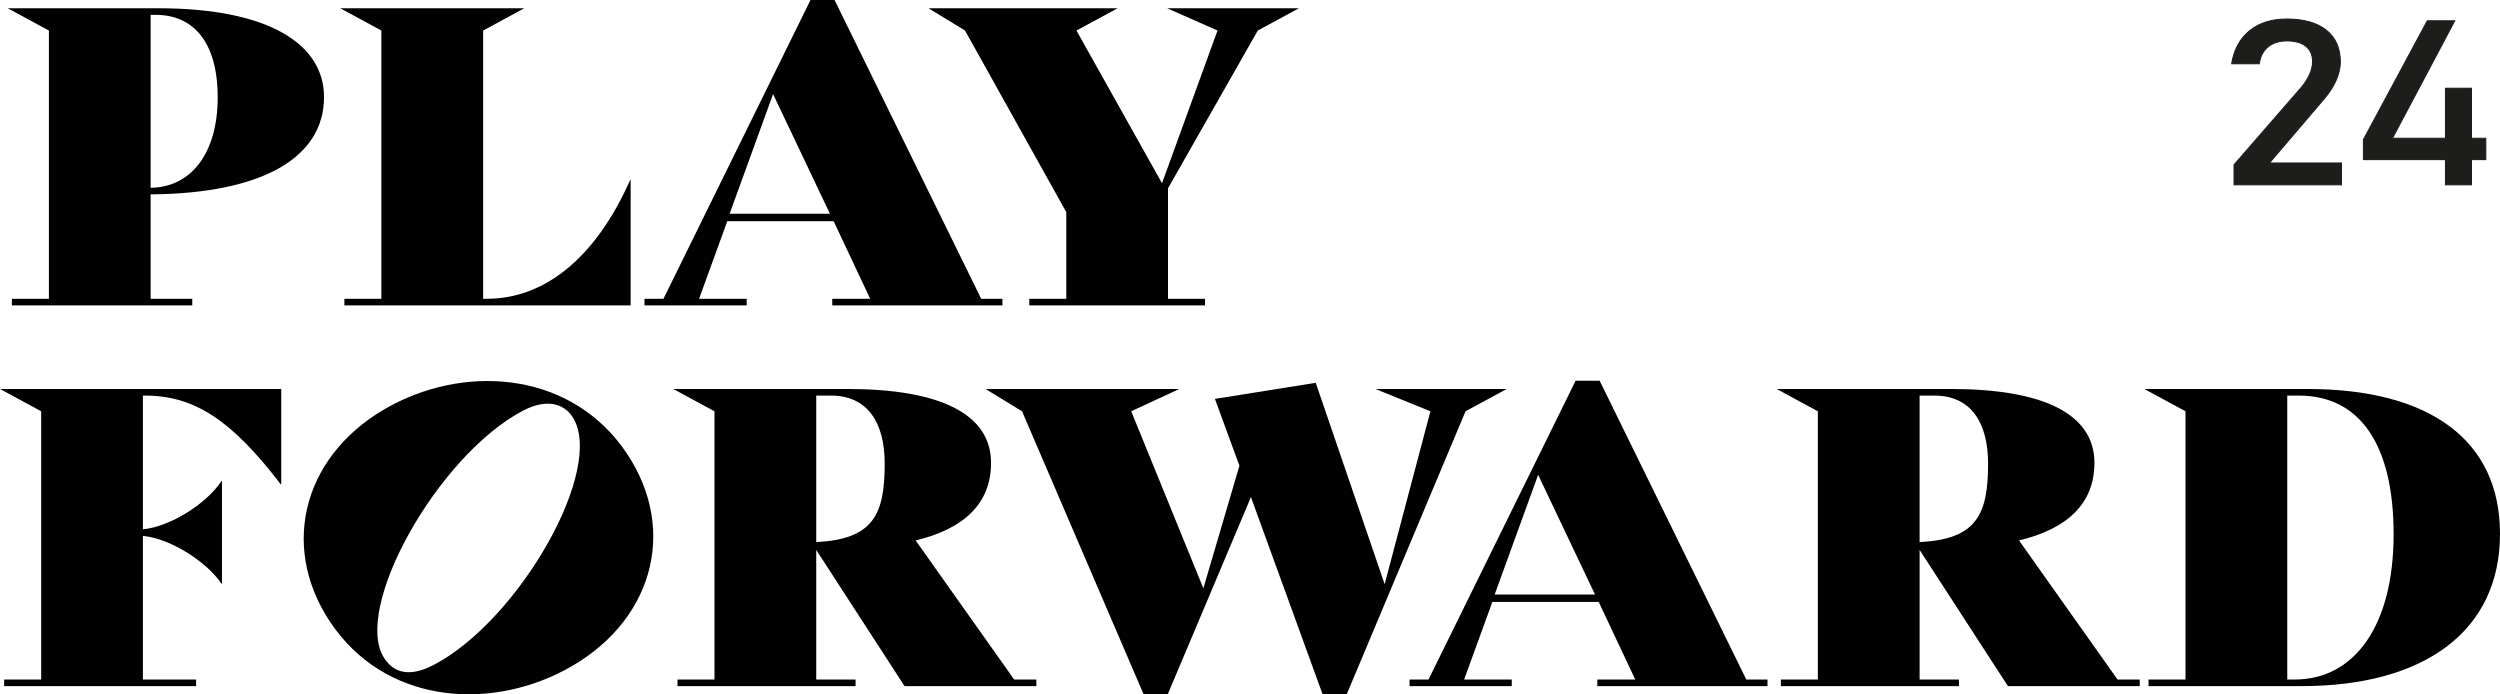 <?xml version="1.0" encoding="UTF-8"?>
<svg id="Ebene_2" data-name="Ebene 2" xmlns="http://www.w3.org/2000/svg" viewBox="0 0 605.8 168.26">
  <defs>
    <style>
      .cls-1 {
        fill: #010101;
        stroke-width: 0px;
      }

      .cls-2 {
        fill: #1d1d1b;
        stroke: #1d1d1b;
        stroke-miterlimit: 10;
        stroke-width: .25px;
      }
    </style>
  </defs>
  <g id="Ebene_1-2" data-name="Ebene 1">
    <g>
      <path class="cls-1" d="M36.5,47.1v25.3h10.09v1.6H2.88v-1.6h8.97V7.4L1.87,2h36.42c27.57,0,40.23,9.1,40.23,21.5,0,14.8-15.13,23.4-42.02,23.6ZM36.5,3.6v41.9c9.75-.1,16.25-8.3,16.25-21.9S46.7,3.6,37.73,3.6h-1.23Z"/>
      <path class="cls-1" d="M152.82,43.6v30.4h-69.37v-1.6h8.96V7.4l-9.97-5.4h44.6l-9.97,5.4v65h.9c13.78,0,26.22-9.6,34.74-28.8h.11Z"/>
      <path class="cls-1" d="M242.91,72.4v1.6h-41.24v-1.6h9.19l-8.85-18.8h-25.77l-6.84,18.8h11.54v1.6h-24.77v-1.6h4.6L196.4,0h5.83l35.53,72.4h5.15ZM201.11,51.8l-13.78-29-10.53,29h24.32Z"/>
      <path class="cls-1" d="M283.03,45.6v26.8h8.97v1.6h-42.58v-1.6h8.96v-21l-24.54-44-8.85-5.4h45.83l-9.97,5.4,20.73,37,13.45-37-12.21-5.4h31.94l-9.97,5.4-21.74,38.2Z"/>
      <path class="cls-1" d="M68.14,117.36h-.11c-11.77-15.4-20.84-21.5-32.84-21.5h-.56v32.4c6.5-.6,15.35-6.1,19.05-11.7h.11v24.9h-.11c-3.7-5.5-12.55-11-19.05-11.6v34.8h12.89v1.6H1.01v-1.6h8.97v-65l-9.97-5.4h68.14v23.1Z"/>
      <path class="cls-1" d="M95.02,98.13c18.91-9.98,43.95-7.75,56.96,11.88,12.49,18.85,5.97,41.23-15.15,52.38-18.91,9.98-43.84,7.92-56.9-11.79-12.44-18.77-6.13-41.27,15.09-52.47ZM105.22,161.06c20.74-10.95,41.64-47.77,33.48-60.08-2.28-3.44-6.62-4.29-12.02-1.44-20.74,10.95-41.41,48.12-33.54,59.99,2.51,3.79,6.48,4.48,12.08,1.53Z"/>
      <path class="cls-1" d="M251.13,164.66v1.6h-31.94l-21.4-33v31.4h9.53v1.6h-43.15v-1.6h8.96v-65l-9.97-5.4h42.25c22.08,0,34.74,5.9,34.74,17.9,0,9.9-6.61,16-18.27,18.8l23.87,33.7h5.38ZM197.79,95.86v35.5c13.78-.7,16.59-6.6,16.59-19,0-10.1-4.26-16.5-13-16.5h-3.59Z"/>
      <path class="cls-1" d="M365.1,94.26l-9.97,5.4-28.8,68.6h-5.83l-17.37-47.8-20.17,47.8h-5.83l-29.47-68.6-8.85-5.4h46.96l-11.65,5.4,17.48,42.9,8.74-29.7-5.94-16.2,24.43-3.9,16.7,48.8,11.09-41.9-13.34-5.4h31.83Z"/>
      <path class="cls-1" d="M428.3,164.66v1.6h-41.24v-1.6h9.19l-8.85-18.8h-25.77l-6.84,18.8h11.54v1.6h-24.77v-1.6h4.6l35.64-72.4h5.83l35.53,72.4h5.15ZM386.5,144.06l-13.78-29-10.53,29h24.32Z"/>
      <path class="cls-1" d="M518.5,164.66v1.6h-31.94l-21.4-33v31.4h9.53v1.6h-43.15v-1.6h8.96v-65l-9.97-5.4h42.25c22.08,0,34.74,5.9,34.74,17.9,0,9.9-6.61,16-18.27,18.8l23.87,33.7h5.38ZM465.16,95.86v35.5c13.78-.7,16.59-6.6,16.59-19,0-10.1-4.26-16.5-13-16.5h-3.59Z"/>
      <path class="cls-1" d="M605.8,129.36c0,23.7-18.49,36.9-48.08,36.9h-37.09v-1.6h8.96v-65l-9.97-5.4h39.56c29.47,0,46.62,12.3,46.62,35.1ZM580.02,129.46c0-21.9-8.29-33.6-22.97-33.6h-2.8v68.8h1.79c14.46,0,23.98-13,23.98-35.2Z"/>
    </g>
    <g>
      <path class="cls-2" d="M541.35,44.76v-4.84l16.08-18.48c.93-1.06,1.65-2.15,2.17-3.28.52-1.13.78-2.2.78-3.2v-.05c0-1.59-.54-2.82-1.62-3.69s-2.61-1.31-4.6-1.31c-1.86,0-3.38.48-4.55,1.44-1.17.96-1.89,2.31-2.14,4.06v.03h-6.69v-.03c.57-3.43,2.02-6.08,4.35-7.97,2.33-1.89,5.32-2.83,8.98-2.83,4.14,0,7.35.9,9.61,2.71s3.39,4.36,3.39,7.66v.03c0,1.4-.34,2.88-1.01,4.42-.68,1.54-1.62,3.01-2.82,4.42l-13.35,15.64h17.45v5.3h-26.01Z"/>
      <path class="cls-2" d="M572.7,38.67v-4.84l15.48-28.79h6.66l-15.1,28.46h22.62v5.17h-29.66ZM592.58,44.79v-23.41h6.31v23.41h-6.31Z"/>
    </g>
  </g>
</svg>